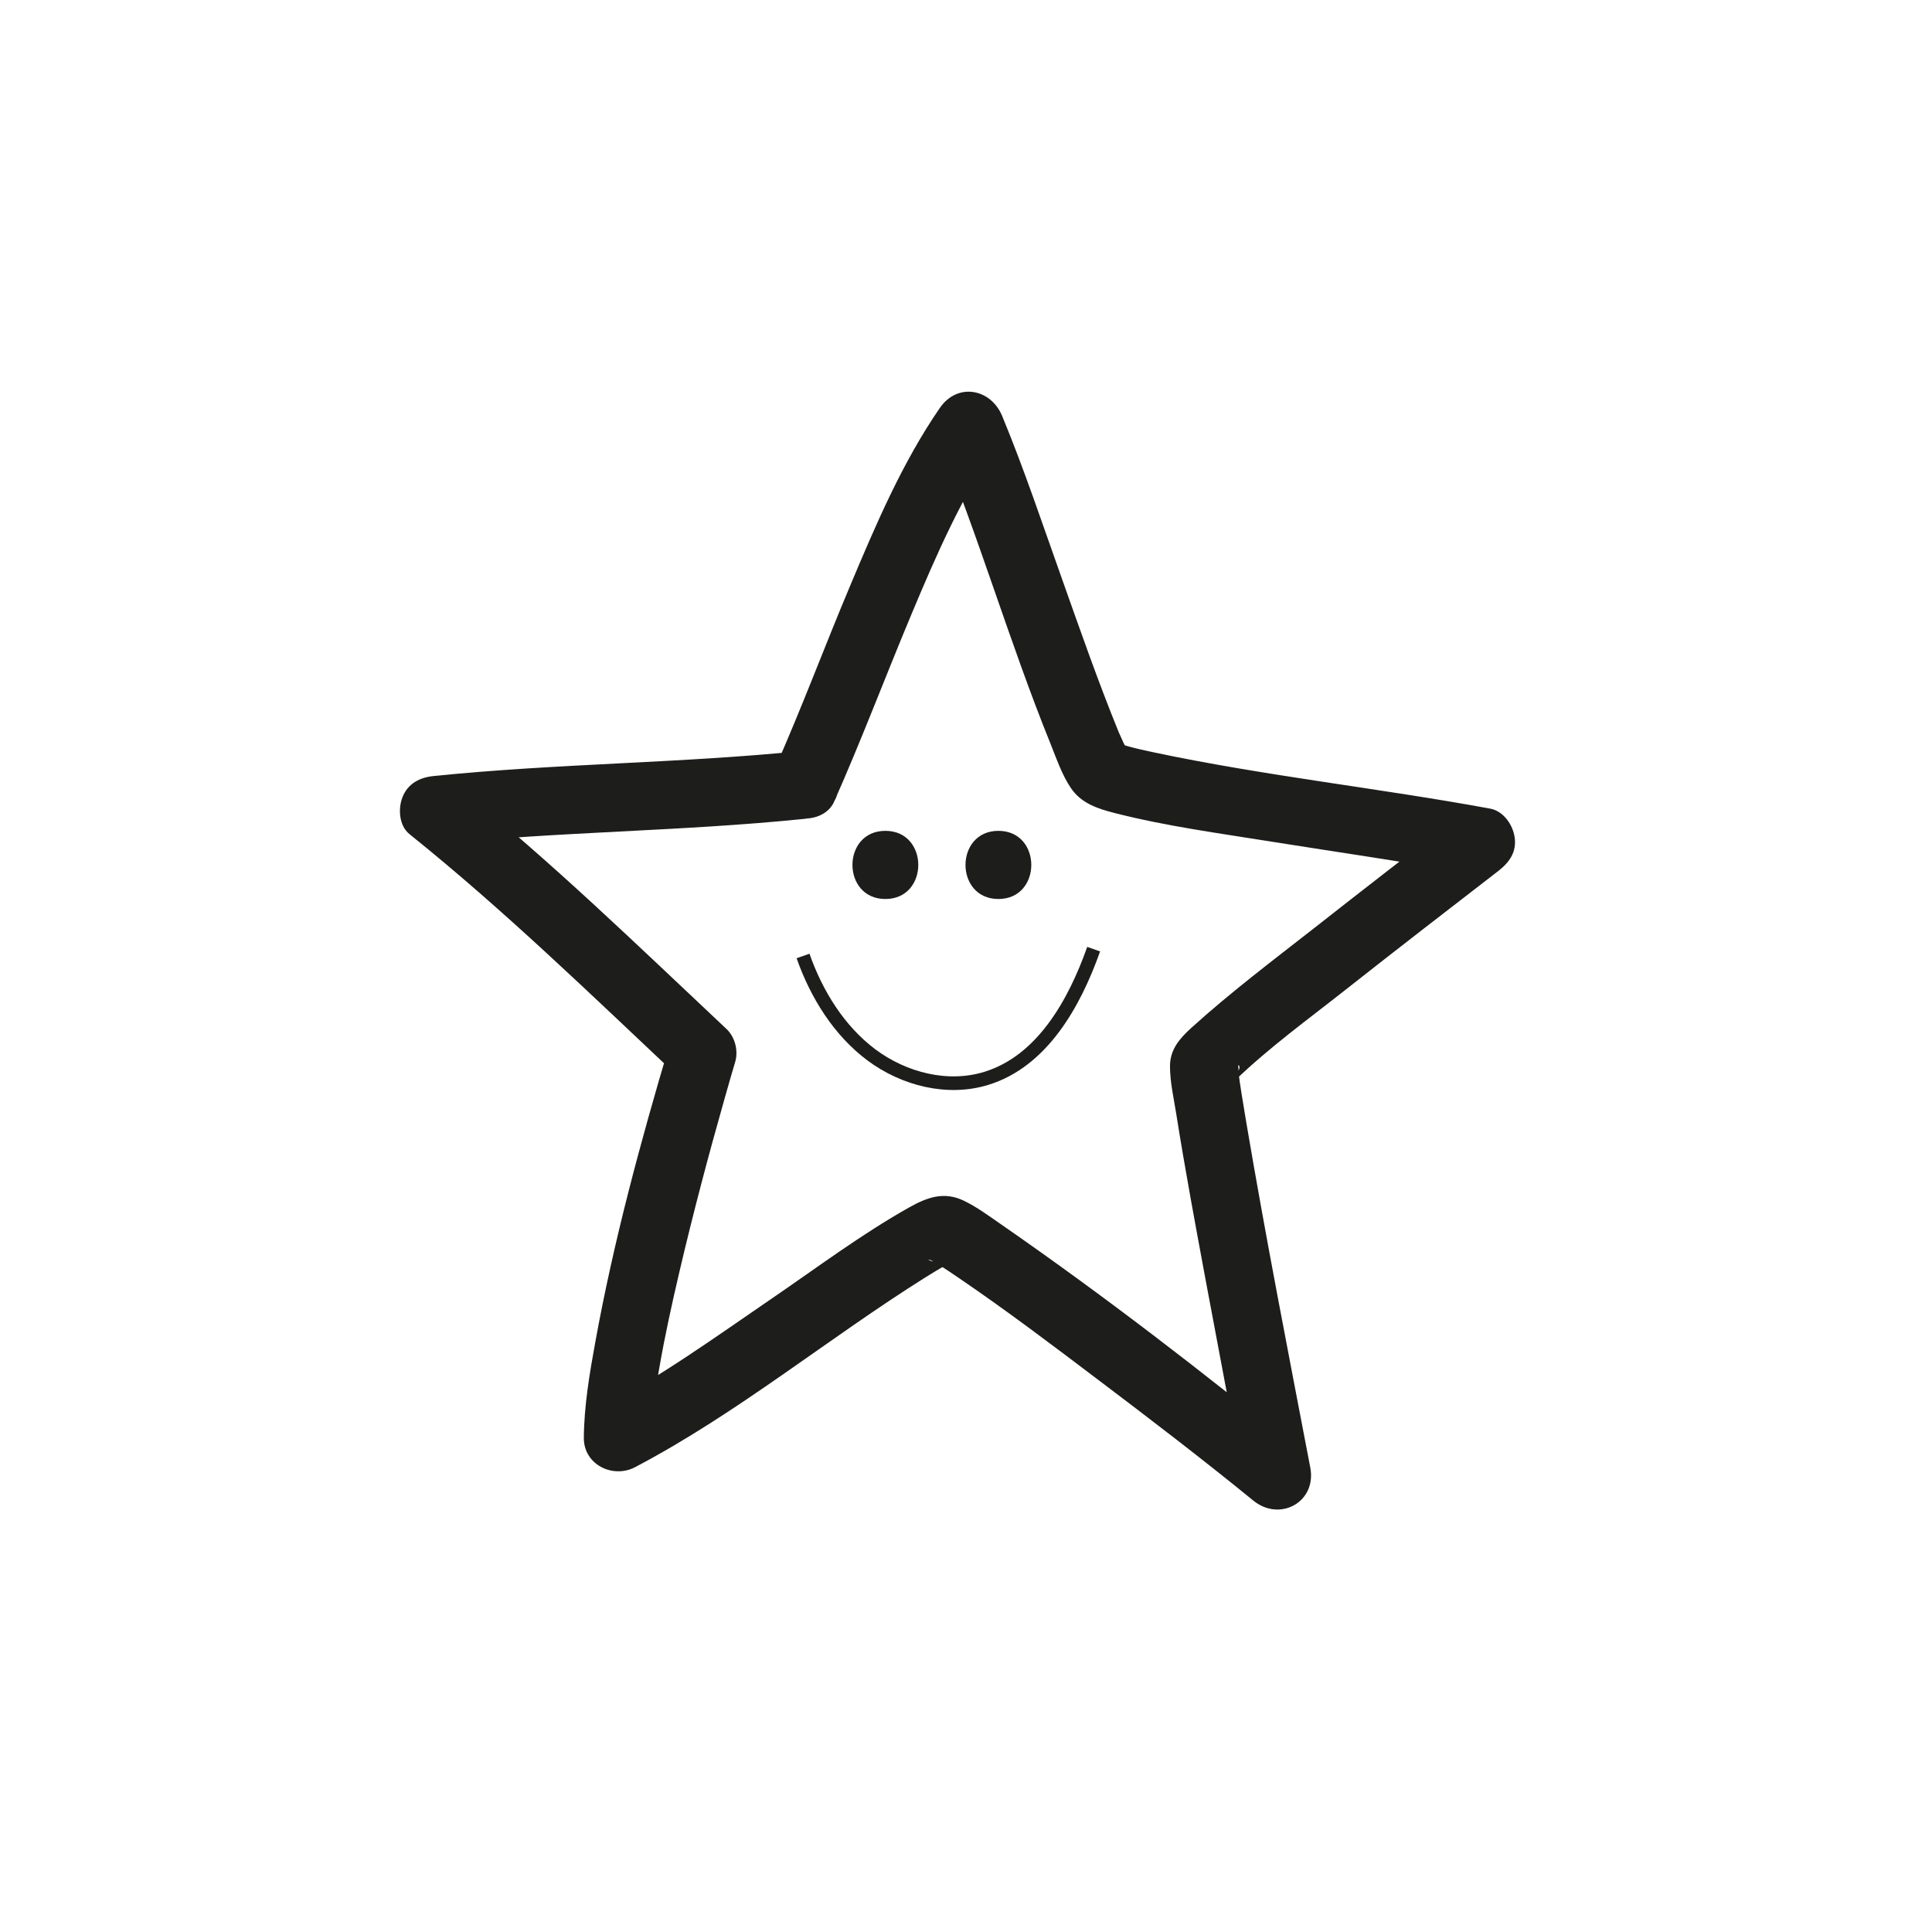 <?xml version="1.0" encoding="UTF-8"?> <!-- Generator: Adobe Illustrator 24.2.1, SVG Export Plug-In . SVG Version: 6.00 Build 0) --> <svg xmlns="http://www.w3.org/2000/svg" xmlns:xlink="http://www.w3.org/1999/xlink" version="1.1" id="Livello_1" x="0px" y="0px" viewBox="0 0 141.73 141.73" style="enable-background:new 0 0 141.73 141.73;" xml:space="preserve"> <style type="text/css"> .st0{fill:#1D1D1B;} .st1{fill:none;stroke:#1D1D1B;stroke-miterlimit:10;} .st2{fill:none;stroke:#1D1D1B;stroke-width:5;stroke-miterlimit:10;} .st3{fill:none;stroke:#000000;stroke-width:5;stroke-linecap:round;stroke-linejoin:round;stroke-miterlimit:7.333;} .st4{fill:none;stroke:#000000;stroke-width:5;stroke-linecap:round;stroke-linejoin:round;stroke-miterlimit:10;} .st5{fill:none;stroke:#000000;stroke-width:4;stroke-linecap:round;stroke-linejoin:round;stroke-miterlimit:10;} .st6{fill:#FFFFFF;stroke:#1D1D1B;stroke-miterlimit:10;} </style> <g> </g> <g> <g> <path class="st0" d="M61.18,58.83c2.01-4.52,3.75-9.15,5.66-13.71c1.82-4.35,3.75-8.79,6.43-12.69c-1.52-0.2-3.05-0.4-4.57-0.6 c3.09,7.47,5.34,15.27,8.38,22.77c0.43,1.07,0.83,2.25,1.48,3.21c0.76,1.13,1.98,1.52,3.24,1.84c3.8,0.97,7.73,1.49,11.59,2.11 c4.87,0.78,9.76,1.47,14.61,2.36c-0.2-1.52-0.4-3.05-0.6-4.57c-3.68,2.83-7.35,5.67-11,8.54c-3.03,2.37-6.13,4.71-8.98,7.29 c-0.86,0.78-1.59,1.59-1.59,2.84c0,1.14,0.27,2.31,0.45,3.44c0.65,4.1,1.41,8.18,2.17,12.27c0.93,5.01,1.89,10.02,2.84,15.03 c1.39-0.81,2.79-1.62,4.18-2.43c-7.14-5.82-14.49-11.49-22.07-16.74c-0.87-0.6-1.74-1.25-2.7-1.71c-1.46-0.7-2.7-0.24-4.03,0.51 c-3.48,1.96-6.72,4.39-10.01,6.64c-4.11,2.81-8.2,5.77-12.62,8.09c1.25,0.72,2.51,1.44,3.76,2.16c0.02-2.13,0.23-3.18,0.57-5.15 c0.41-2.37,0.93-4.72,1.48-7.07c1-4.27,2.12-8.5,3.32-12.72c0.25-0.88,0.5-1.76,0.76-2.63c0.25-0.83-0.01-1.84-0.64-2.43 c-6.44-6.05-12.83-12.27-19.72-17.8c-0.59,1.42-1.18,2.85-1.77,4.27C40.86,61,49.97,61,59.02,60.07c1.34-0.14,2.5-1.05,2.5-2.5 c0-1.24-1.15-2.64-2.5-2.5C49.97,56,40.86,56,31.81,56.93c-1.01,0.1-1.88,0.54-2.28,1.54c-0.34,0.85-0.26,2.11,0.52,2.73 c6.89,5.53,13.29,11.75,19.72,17.8c-0.21-0.81-0.43-1.62-0.64-2.43c-2.14,7.19-4.12,14.5-5.46,21.89 c-0.42,2.3-0.82,4.66-0.84,7.01c-0.02,1.97,2.12,3.02,3.76,2.16c7.52-3.95,14.16-9.45,21.34-13.95c0.5-0.31,1-0.62,1.52-0.9 c0.19-0.1,0.41-0.18,0.59-0.29c0.03-0.02-0.66,0.24-0.37,0.16c0.45-0.13-0.7,0.03-0.41,0.04c-0.47,0-0.81-0.13-0.52-0.05 c-1.03-0.3-0.51-0.26-0.36-0.14c0.12,0.09,0.28,0.16,0.41,0.24c0.56,0.33,1.09,0.7,1.62,1.06c3.45,2.35,6.78,4.87,10.11,7.39 c3.89,2.94,7.63,5.8,11.42,8.89c1.95,1.59,4.67,0.11,4.18-2.43c-1.61-8.42-3.26-16.84-4.69-25.29c-0.12-0.73-0.24-1.46-0.36-2.19 c-0.04-0.28-0.09-0.57-0.13-0.85c-0.02-0.15-0.04-0.3-0.06-0.45c0.12,0.78,0.04,0.34,0.02,0.15c0-0.04-0.06-0.87-0.07-0.88 c0.43,0.12-0.69,1.54-0.59,1.49c0.12-0.06,0.28-0.29,0.38-0.39c2.49-2.4,5.35-4.47,8.06-6.61c3.79-2.99,7.59-5.92,11.24-8.74 c0.81-0.63,1.36-1.4,1.19-2.49c-0.14-0.91-0.82-1.9-1.79-2.08c-8.21-1.51-16.53-2.4-24.69-4.13c-0.6-0.13-1.21-0.26-1.8-0.42 c-0.23-0.06-0.45-0.14-0.68-0.2c-0.64-0.16,0.48,0.33,0.01,0.01c0.25,0.17,0.61,0.47,0.64,0.62c-0.03-0.14-0.19-0.32-0.25-0.45 c-0.11-0.21-0.21-0.42-0.3-0.64c-0.05-0.12-0.1-0.23-0.16-0.35c-0.26-0.59,0.16,0.39-0.05-0.12c-1.49-3.66-2.79-7.39-4.11-11.11 c-1.43-4.01-2.78-8.07-4.41-12.01c-0.83-2.01-3.27-2.48-4.57-0.6c-2.76,4.01-4.7,8.57-6.58,13.04c-1.87,4.44-3.55,8.96-5.5,13.36 c-0.55,1.23-0.36,2.69,0.9,3.42C58.83,60.35,60.63,60.07,61.18,58.83z"></path> </g> </g> <path class="st1" d="M58.91,70.13c0.99,2.81,2.63,5.47,5.02,7.26c2.39,1.78,5.6,2.6,8.45,1.71c4.06-1.26,6.43-5.46,7.85-9.47"></path> <g> <g> <path class="st0" d="M64.95,65.95c3.22,0,3.22-5,0-5C61.73,60.95,61.73,65.95,64.95,65.95L64.95,65.95z"></path> </g> </g> <g> <g> <path class="st0" d="M73.24,65.95c3.22,0,3.22-5,0-5C70.03,60.95,70.02,65.95,73.24,65.95L73.24,65.95z"></path> </g> </g> </svg> 
